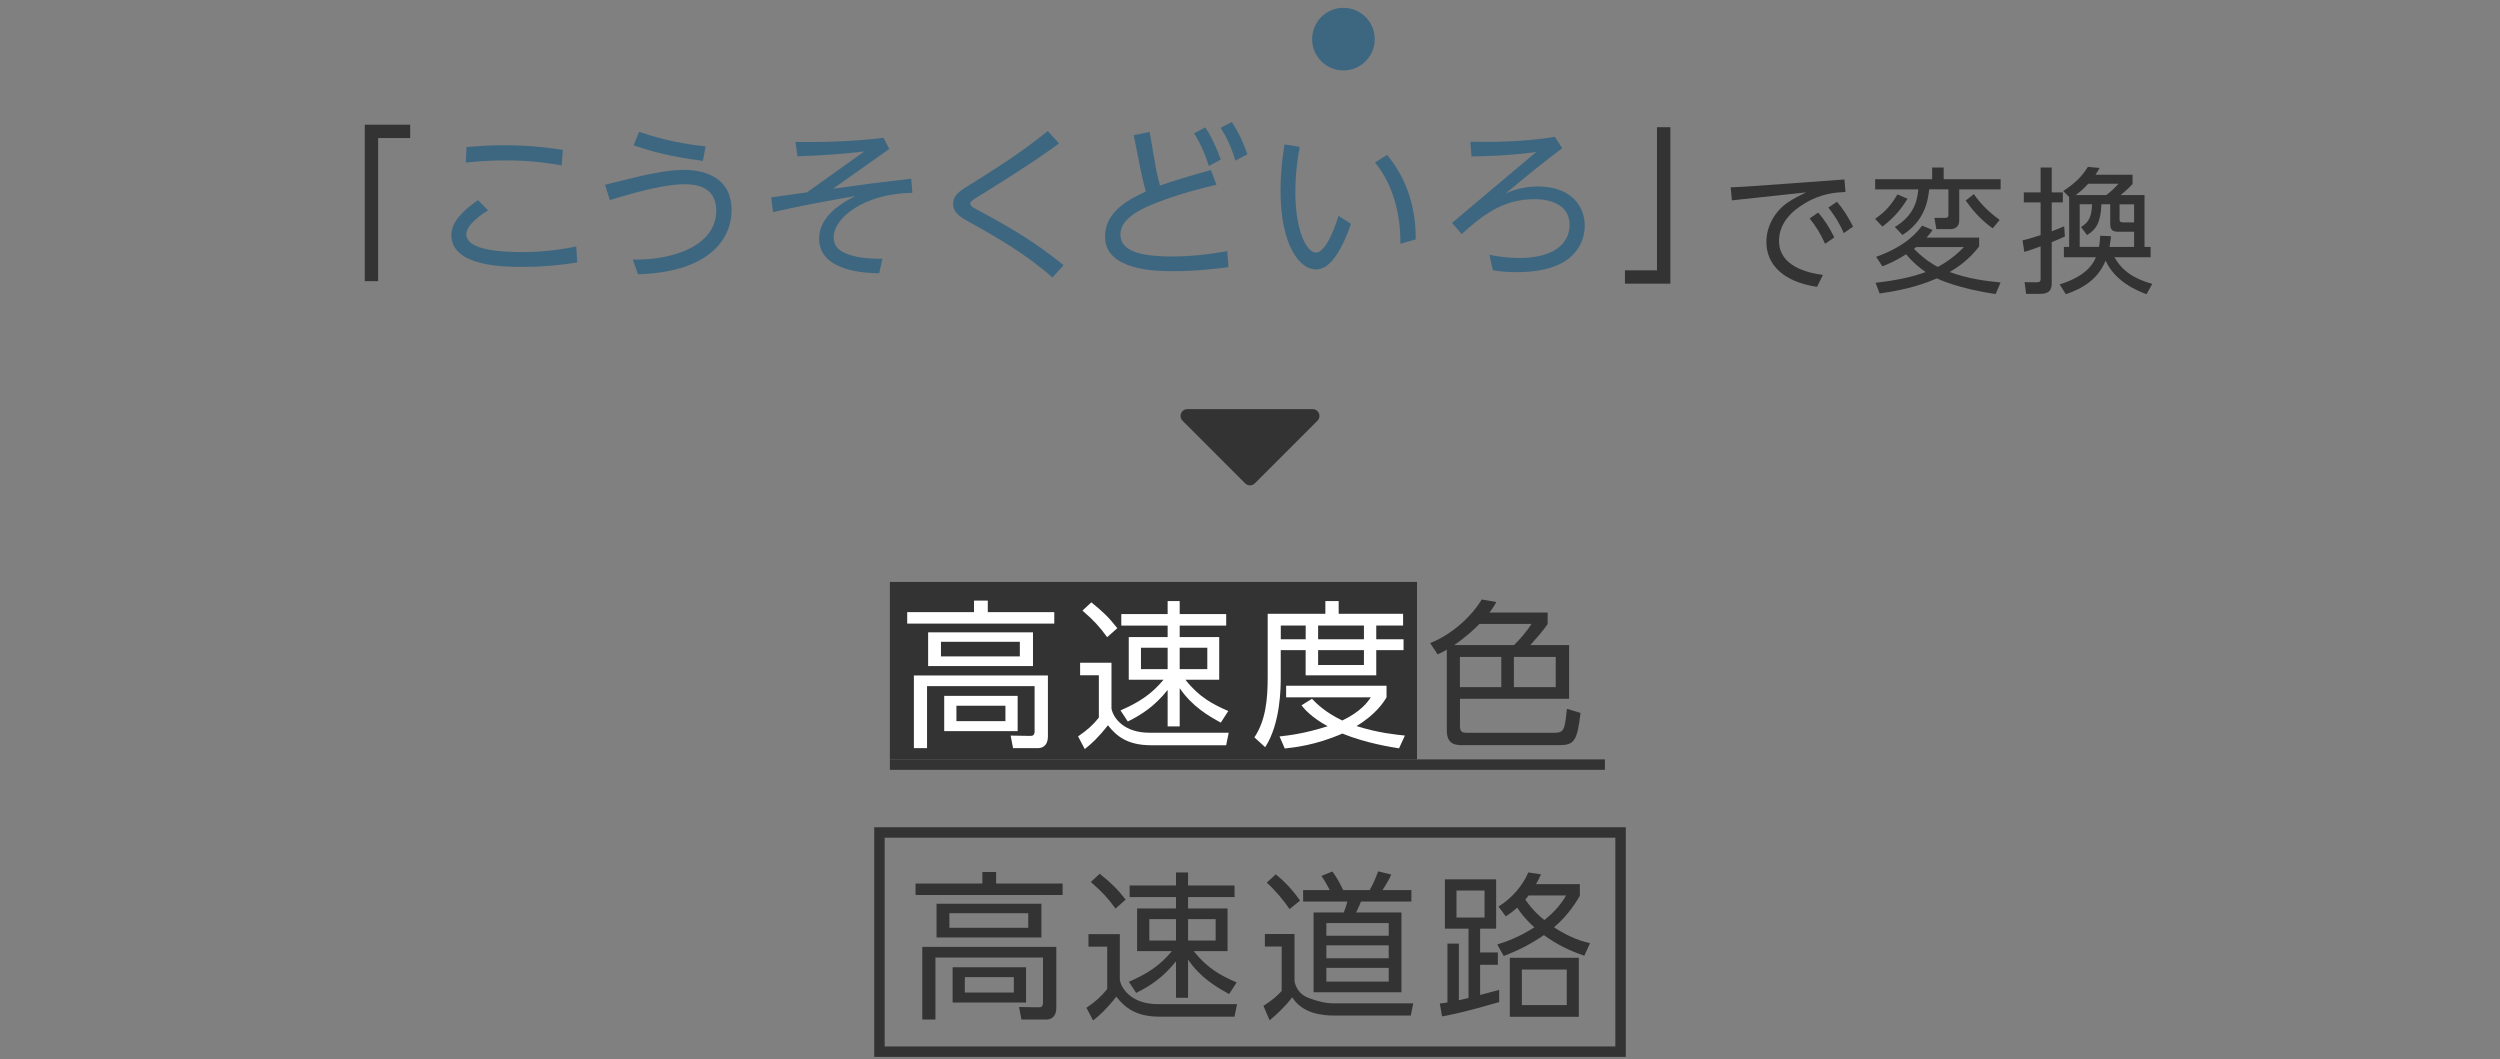 <?xml version="1.0" encoding="UTF-8"?>
<svg xmlns="http://www.w3.org/2000/svg" width="479" height="203" viewBox="0 0 479 203">
  <rect x="0" y="0" width="479" height="203" fill="#808080" stroke="none"/>
  <defs>
    <style>
      .cls-1 {
        fill: #fff;
      }

      .cls-2, .cls-3 {
        fill: #333;
      }

      .cls-4 {
        fill: none;
        stroke-miterlimit: 10;
        stroke-width: 2px;
      }

      .cls-4, .cls-3 {
        stroke: #333;
      }

      .cls-5 {
        fill: #3d6780;
      }

      .cls-3 {
        stroke-linecap: round;
        stroke-linejoin: round;
        stroke-width: 2.61px;
      }
    </style>
  </defs>
  <g id="bg"/>
  <g id="img"/>
  <g id="design">
    <g>
      <g>
        <g>
          <path class="cls-2" d="M69.89,53.87V23.89h8.7v2.56h-6.14v27.42h-2.56Z"/>
          <path class="cls-5" d="M93.51,40.3c-.77,.48-4.16,2.62-4.16,4.58,0,3.14,6.97,3.42,10.66,3.42,5.31,0,9.15-.83,10.4-1.09l.19,3.07c-3.46,.58-6.94,.86-10.43,.86-3.26,0-13.69,0-13.69-6.08,0-2.56,2.18-4.67,5.09-6.72l1.95,1.95Zm14.11-8.61c-2.05-.35-5.54-.96-10.75-.96-3.55,0-5.95,.26-7.62,.42l.13-2.98c2.34-.19,4.42-.35,7.07-.35,5.57,0,9.47,.61,11.39,.9l-.22,2.98Z"/>
          <path class="cls-5" d="M121.23,49.74c8.13,.13,16-2.85,16-9.38,0-4.77-4.16-5.06-6.08-5.06-2.94,0-7.39,.9-14.3,3.04l-.93-2.94c7.84-1.98,11.71-2.85,15.07-2.85,1.34,0,9.18,0,9.18,7.68,0,5.86-4.64,11.94-17.92,12.32l-1.02-2.82Zm13.44-18.91c-3.62-.48-8.09-1.18-13.28-2.98l1.06-2.59c2.02,.67,6.56,2.18,12.74,2.78l-.51,2.78Z"/>
          <path class="cls-5" d="M174.8,36.94c-9.5,.16-15.07,4.96-15.07,8.51,0,2.08,1.57,2.98,3.55,3.52,1.7,.48,3.81,.64,5.79,.61l-.61,2.78c-2.18-.03-11.52-.19-11.52-6.66,0-4.54,4.93-7.1,6.91-8.13-4.45,.77-9.38,1.63-15.74,3.07l-.35-2.82c.96-.13,6.37-.9,6.85-.96l10.98-7.84c-5.12,.61-8.32,.74-12.8,.93l-.38-2.75c3.74,.06,10.78,0,16.86-.8l1.12,2.14-10.78,7.62c6.78-.96,7.62-1.06,14.98-1.92l.22,2.69Z"/>
          <path class="cls-5" d="M202.91,27.47c-.99,.77-5.09,3.78-15.52,10.21-1.22,.77-1.47,.96-1.47,1.34,0,.42,.29,.61,1.18,1.09,4.74,2.56,10.53,5.66,16.67,10.69l-2.11,2.37c-4.8-4.26-10.34-7.52-15.94-10.62-1.63-.9-3.1-1.76-3.1-3.49s1.57-2.66,2.88-3.46c4.83-3.01,9.86-6.14,15.26-10.5l2.14,2.37Z"/>
          <path class="cls-5" d="M217.23,25.9l3.04-.61,1.18,6.78c.03,.16,.29,1.63,.8,3.49,2.82-.99,4.7-1.57,9.76-2.98l1.06,2.82c-5.47,1.28-8.99,2.46-11.52,3.46-2.08,.83-6.88,2.72-6.88,6.02,0,3.01,3.2,4.26,9.95,4.26,1.38,0,4.99-.03,10.53-1.02l.22,3.07c-1.98,.26-6.05,.77-10.72,.77-2.94,0-12.93-.06-12.93-6.62,0-4.99,4.9-7.26,7.81-8.64-.35-1.34-.64-2.53-.93-3.9l-1.38-6.88Zm13.7-1.5c1.25,1.89,1.98,3.55,2.98,6.18l-2.3,1.22c-.83-2.62-1.5-4.1-2.82-6.27l2.14-1.12Zm5.09-1.02c1.57,2.37,2.43,4.64,2.98,6.18l-2.3,1.22c-.8-2.59-1.5-4.13-2.82-6.3l2.14-1.09Z"/>
          <path class="cls-5" d="M249.02,28.14c-.54,2.88-.83,5.73-.83,8.67,0,7.46,2.18,11.58,3.94,11.58,2.24,0,4.26-6.75,4.32-7.04l2.4,1.54c-.77,2.3-1.7,4.26-2.59,5.66-.8,1.25-2.08,3.07-4.19,3.07-2.88,0-6.72-4.29-6.72-15.1,0-3.01,.26-5.89,.77-8.86l2.91,.48Zm19.29,18.56c.06-5.6-1.34-11.23-4.86-15.58l2.3-1.44c2.88,3.39,5.57,8.74,5.5,16.19l-2.94,.83Z"/>
          <path class="cls-5" d="M299.33,28.4c-3.23,2.37-7.04,5.5-10.82,8.64,1.31-.54,3.2-1.31,6.14-1.31,6.62,0,8.99,4,8.99,7.49s-2.11,5.79-3.78,6.82c-1.09,.67-3.68,2.11-9.31,2.11-2.18,0-3.55-.22-4.51-.35l-.67-2.98c1.89,.38,3.74,.61,5.7,.61,6.5,0,9.66-2.66,9.66-6.37,0-3.14-2.56-4.9-6.78-4.9-6.11,0-10.08,3.26-13.89,6.69l-1.86-2.14,16.16-13.6c-5.22,.74-10.27,.83-12.42,.86l-.22-2.82c4.1,.1,10.37,.03,16.19-.93l1.41,2.18Z"/>
          <path class="cls-2" d="M320.04,24.37v29.98h-8.7v-2.56h6.14V24.37h2.56Z"/>
          <path class="cls-2" d="M353.39,34.39l.21,2.39c-1.61,.08-4.47,.21-7.64,2.08-2.6,1.51-5.1,3.85-5.1,7.28,0,4.89,5.46,6.16,8.42,6.53l-1.14,2.29c-6.45-.96-9.7-4.24-9.7-8.61,0-3.2,1.82-5.98,4-7.49,1.25-.86,2.44-1.43,3.64-2l-14.25,1.53-.23-2.5c1.43-.05,2.81-.13,4.24-.23l17.55-1.27Zm-5.02,6.34c1.25,1.43,2.08,2.78,3.09,4.76l-1.77,1.22c-.94-2.03-1.66-3.22-2.96-4.86l1.64-1.12Zm3.59-2.08c1.3,1.53,2.05,2.78,3.09,4.76l-1.77,1.25c-.96-2.08-1.64-3.17-2.96-4.89l1.64-1.12Z"/>
          <path class="cls-2" d="M372.4,34.34h10.92v1.95h-7.93v5.95c0,1.07-.68,1.66-1.69,1.66h-2.7l-.36-2.16h2.03c.62,0,.65-.26,.65-.7v-4.76h-3.69c-.26,2.6-1.07,6.19-5.12,8.74l-1.46-1.53c3.35-2,4.29-4.6,4.5-7.2h-8.27v-1.95h10.92v-2.24h2.21v2.24Zm-13.13,7.59c1.92-1.35,2.96-2.47,4.29-4.68l1.92,.83c-1.56,2.57-3.25,4.16-4.81,5.33l-1.4-1.48Zm.1,12.25c4.26-.49,7.05-1.14,9.59-2.05-1.14-.78-2.44-1.82-3.74-3.41-1.92,1.22-3.43,1.87-4.55,2.31l-1.2-1.82c5.67-2.05,7.7-4.55,8.81-5.98l2,.83c-.34,.49-.57,.83-1.14,1.46h10.06v1.69c-.75,.96-2.29,2.96-5.64,4.91,3.56,1.3,6.86,1.72,9.75,2l-.94,2.21c-7.07-.99-11.08-2.89-11.26-2.99-1.95,.83-5.12,2.08-10.97,2.89l-.78-2.05Zm7.77-6.84c-.16,.13-.31,.26-.42,.34,2.24,2.24,3.85,3.09,4.55,3.46,2.55-1.33,4.19-2.96,5.02-3.8h-9.15Zm11.05-10.14c1.27,1.79,2.6,3.2,4.94,4.94l-1.33,1.61c-2.6-1.85-4.16-3.9-5.17-5.33l1.56-1.22Z"/>
          <path class="cls-2" d="M395.63,45.31c-.73,.34-1.4,.65-2.52,1.09v7.77c0,1.22-.34,2.13-2.13,2.13h-2.78l-.29-2.24,2.29,.03c.7,0,.78-.23,.78-.73v-6.16c-1.53,.57-2.29,.81-3.12,1.07l-.34-2.21c.78-.18,1.22-.31,3.46-1.01v-6.27h-3.22v-1.92h3.22v-4.76h2.13v4.76h2.13v1.92h-2.13v5.54c1.04-.39,1.77-.7,2.39-.96l.13,1.95Zm-.99,9.18c2.05-.65,5.64-2,6.94-5.2h-6.14v-1.98h1.01v-9.57l-1.14-1.14c2.24-1.48,3.51-2.68,4.73-4.63l2.24,.21c-.23,.44-.39,.7-.78,1.3h7.1v1.77c-.78,.88-1.87,1.79-2.29,2.13h4.58v9.93h1.17v1.98h-6.94c1.51,2.6,3.69,4.11,7.25,5.1l-1.09,1.98c-2.03-.75-6.01-2.47-7.85-6.42-1.48,3.59-4.39,5.33-7.62,6.42l-1.17-1.87Zm5.46-19.29c-.99,1.07-1.33,1.38-2.42,2.18h5.88c.88-.68,1.61-1.33,2.34-2.18h-5.8Zm4.37,10.06c-.08,.73-.13,1.3-.29,2.05h4.71v-2.91h-3.04c-1.07,0-1.53-.36-1.53-1.46v-3.8h-1.69c-.13,3.64-1.12,4.91-2.76,5.9l-1.14-1.53c1.59-1.04,2-1.98,2.11-4.37h-2.37v8.16h3.69c.16-.75,.21-1.38,.23-2.13l2.08,.08Zm4.42-6.11h-2.78v2.94c0,.44,.23,.52,.75,.52h2.03v-3.46Z"/>
        </g>
        <circle class="cls-5" cx="257.4" cy="7.5" r="6"/>
      </g>
      <polygon class="cls-3" points="227.5 79.69 239.5 91.69 251.5 79.69 227.5 79.69"/>
      <g>
        <rect class="cls-2" x="170.5" y="145.5" width="137" height="2"/>
        <rect class="cls-2" x="170.5" y="111.5" width="101" height="34"/>
        <g>
          <path class="cls-1" d="M202,119.48h-28.18v-2.19h12.8v-2.22h2.64v2.22h12.74v2.19Zm-1.22,21.58c0,2.04-1.31,2.28-1.88,2.28h-4.8l-.46-2.4,3.77,.06c.46,0,.82-.12,.82-.91v-8.63h-20.61v11.88h-2.52v-13.92h25.68v11.64Zm-2.86-13.44h-20.09v-6.47h20.09v6.47Zm-2.52-4.65h-15.11v2.8h15.11v-2.8Zm-.42,17.11h-14.07v-6.75h14.07v6.75Zm-2.34-4.86h-9.39v2.95h9.39v-2.95Z"/>
          <path class="cls-1" d="M212.96,126.99v8.78c.39,2.01,2.61,4.62,7.23,4.62h15.23l-.49,2.4h-14.35c-4.59,0-6.66-1.76-8.3-3.83-1.85,2.37-3.13,3.53-4.44,4.56l-1.28-2.43c1.79-1.22,2.86-2.19,3.98-3.59v-8.12h-3.59v-2.4h5.99Zm-.82-4.89c-1.4-1.95-2.55-3.22-4.74-5.11l1.7-1.58c2.25,1.82,3.22,2.74,4.98,4.95l-1.95,1.73Zm21.76,16.35c-2.31-1.25-5.5-3.1-7.87-6.6v7.33h-2.31v-6.99c-2.49,3.13-4.99,4.74-7.63,6.05l-1.4-2.13c3.43-1.49,5.9-3.04,8.24-5.87h-6.66v-8.18h7.45v-2.19h-8.88v-2.22h8.88v-2.49h2.31v2.49h8.91v2.22h-8.91v2.19h7.57v8.18h-6.47c2.61,3.34,5.32,4.74,8.21,5.99l-1.43,2.22Zm-10.18-14.35h-5.11v4.1h5.11v-4.1Zm7.6,0h-5.29v4.1h5.29v-4.1Z"/>
          <path class="cls-1" d="M253.94,117.6v-2.43h2.55v2.43h12.34v2.25h-5.14v2.64h5.23v2.07h-5.23v4.83h-13.53v-4.83h-4.77v5.32c0,1.82-.03,8.75-2.98,13.28l-2.07-1.88c2.16-3.22,2.55-7.26,2.55-11.52v-12.16h11.03Zm14.1,25.78c-1.49-.24-6.26-.97-10.85-2.83-5.05,2.22-9.24,2.67-11.03,2.86l-1-2.31c1.61-.18,4.62-.49,9.21-1.95-3.22-1.79-4.5-3.37-5.01-4.01l2.01-1.25c.85,.88,2.52,2.58,5.81,4.16,3.68-1.76,4.95-3.68,5.47-4.44h-16.23v-2.22h19.24v2.22c-.55,.91-2.01,3.25-5.75,5.5,4.1,1.31,7.51,1.64,9.27,1.82l-1.12,2.43Zm-17.87-23.53h-4.77v2.64h4.77v-2.64Zm11.16,0h-8.78v2.64h8.78v-2.64Zm0,4.71h-8.78v2.86h8.78v-2.86Z"/>
          <path class="cls-2" d="M296.53,117.36v2.22c-1.09,1.52-1.88,2.4-3.31,4.01h7.42v10.3h-20.91v5.29c0,1.19,.67,1.22,1.37,1.22h16.72c1.92,0,1.98-.67,2.4-4.59l2.61,.79c-.64,5.38-1.22,6.17-4.07,6.17h-18.48c-1.22,0-3.07-.03-3.07-2.77v-15.53c-.64,.37-1.06,.61-1.76,.91l-1.43-2.16c4.38-1.76,8.02-5.26,9.88-8.36l2.8,.49c-.39,.7-.61,1.09-1.31,2.01h11.16Zm-13.07,2.19c-.94,.97-2.64,2.55-4.83,4.04h11.46c1.12-1.06,2.67-2.92,3.34-4.04h-9.97Zm4.19,6.32h-7.93v5.78h7.93v-5.78Zm10.43,0h-8.02v5.78h8.02v-5.78Z"/>
        </g>
      </g>
      <g>
        <g>
          <path class="cls-2" d="M203.6,171.48h-28.18v-2.19h12.8v-2.22h2.64v2.22h12.74v2.19Zm-1.21,21.58c0,2.04-1.31,2.28-1.88,2.28h-4.8l-.46-2.4,3.77,.06c.46,0,.82-.12,.82-.91v-8.63h-20.61v11.88h-2.52v-13.92h25.68v11.64Zm-2.86-13.44h-20.09v-6.47h20.09v6.47Zm-2.52-4.65h-15.11v2.8h15.11v-2.8Zm-.42,17.11h-14.07v-6.75h14.07v6.75Zm-2.34-4.86h-9.39v2.95h9.39v-2.95Z"/>
          <path class="cls-2" d="M214.56,178.99v8.78c.39,2.01,2.61,4.62,7.23,4.62h15.23l-.49,2.4h-14.35c-4.59,0-6.66-1.76-8.3-3.83-1.85,2.37-3.13,3.53-4.44,4.56l-1.28-2.43c1.79-1.22,2.86-2.19,3.98-3.59v-8.12h-3.59v-2.4h5.99Zm-.82-4.89c-1.4-1.95-2.55-3.22-4.74-5.11l1.7-1.58c2.25,1.82,3.22,2.74,4.98,4.95l-1.95,1.73Zm21.76,16.35c-2.31-1.25-5.5-3.1-7.87-6.6v7.33h-2.31v-6.99c-2.49,3.13-4.99,4.74-7.63,6.05l-1.4-2.13c3.43-1.49,5.9-3.04,8.24-5.87h-6.66v-8.18h7.45v-2.19h-8.88v-2.22h8.88v-2.49h2.31v2.49h8.91v2.22h-8.91v2.19h7.57v8.18h-6.47c2.61,3.34,5.32,4.74,8.21,5.99l-1.43,2.22Zm-10.18-14.35h-5.11v4.1h5.11v-4.1Zm7.6,0h-5.29v4.1h5.29v-4.1Z"/>
          <path class="cls-2" d="M248.03,178.96v9.09c.21,.97,.79,2.46,2.77,3.19,1.98,.73,3.31,1,4.86,1h15.11l-.46,2.34h-14.65c-2.43,0-6.11-.4-8.08-3.5-1,1.4-2.92,3.28-4.32,4.41l-1.19-2.77c.67-.43,2.16-1.37,3.5-2.86v-8.51h-3.22v-2.4h5.68Zm-.94-4.77c-1.09-1.64-2.83-3.68-4.38-5.08l1.73-1.58c.85,.7,2.61,2.13,4.65,5.02l-2.01,1.64Zm23.31-1.46h-9.63c-.18,.46-.61,1.49-.94,2.1h8.69v15.29h-16.84v-15.29h5.78c.3-.73,.52-1.34,.7-2.1h-8.48v-2.19h5.11c-.43-.85-1.06-1.95-1.61-2.71l2.1-.85c1.06,1.4,1.79,2.98,2.07,3.56h5.08c.82-1.4,1.49-3.19,1.61-3.59l2.52,.61c-.49,1.22-1.58,2.83-1.67,2.98h5.53v2.19Zm-4.32,4.13h-11.95v2.43h11.95v-2.43Zm0,4.26h-11.95v2.49h11.95v-2.49Zm0,4.32h-11.95v2.64h11.95v-2.64Z"/>
          <path class="cls-2" d="M287.24,192c-6.69,1.95-9.39,2.46-10.94,2.74l-.43-2.46c1.06-.15,1.19-.15,1.46-.21v-11.28h2.19v10.85c.46-.09,1.55-.36,1.85-.43v-13.28h-4.53v-9.45h9.82v9.45h-3.07v4.56h3.4v2.37h-3.4v5.77c2.58-.67,2.89-.76,3.65-.97v2.34Zm-2.8-21.37h-5.38v5.17h5.38v-5.17Zm19.12,12.49c-2.64-.91-5.02-1.98-7.75-3.95-2.8,1.91-5.02,2.95-7.69,4.01l-1.25-2.22c1.58-.49,3.92-1.25,7.11-3.28-1.95-1.79-2.71-2.92-3.28-3.77-.94,.82-1.43,1.15-2.19,1.67l-1.4-1.88c2.46-1.52,4.62-3.95,5.71-6.54l2.43,.36c-.37,.82-.55,1.19-.94,1.88h8.39v2.25c-.61,1-2.07,3.56-4.95,6.02,3.22,2.13,5.71,2.77,6.9,3.04l-1.09,2.4Zm-1.06,11.7h-13.22v-11.31h13.22v11.31Zm-2.31-9.06h-8.6v6.81h8.6v-6.81Zm-7.33-14.19c-.15,.24-.21,.3-.61,.79,1.49,2.19,3.1,3.5,3.65,3.92,1.06-.85,2.86-2.4,4.16-4.71h-7.2Z"/>
        </g>
        <rect class="cls-4" x="168.5" y="159.5" width="142" height="42"/>
      </g>
    </g>
  </g>
  <g id="_明" data-name="説明"/>
</svg>
